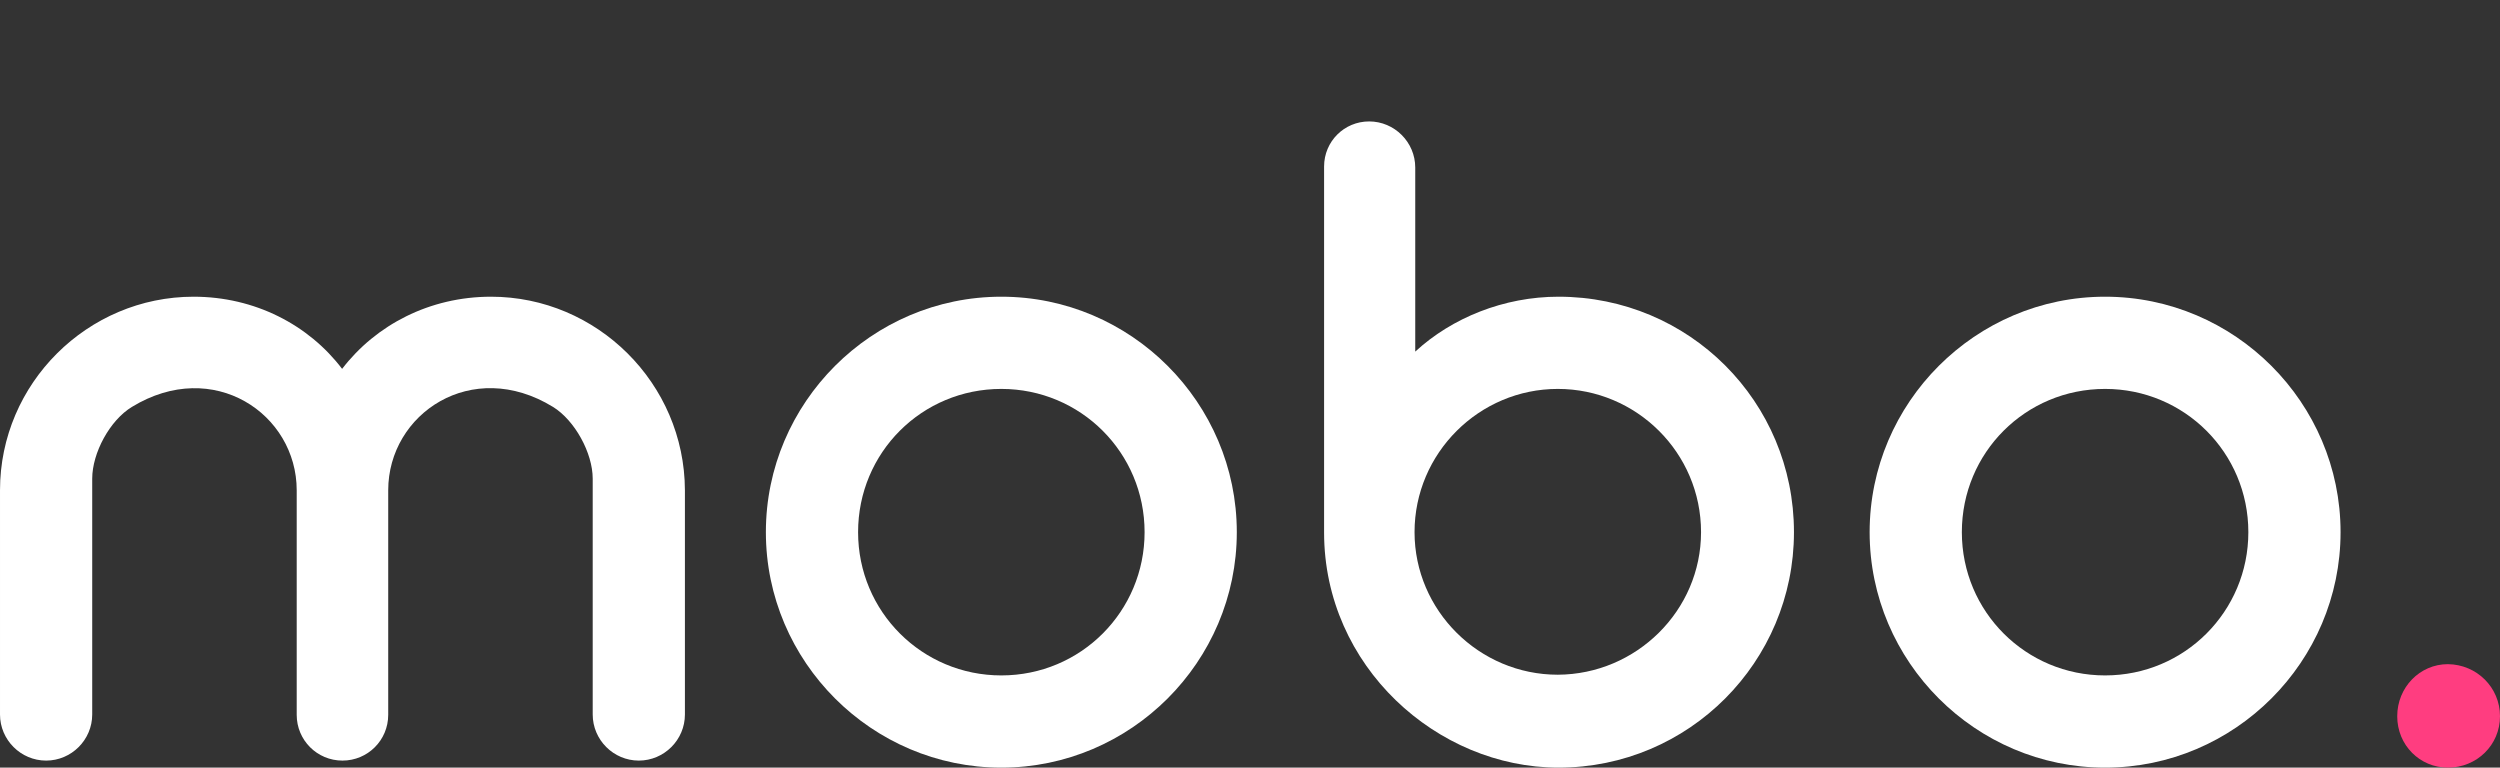<svg enable-background="new 49 287.9 710.3 218.1" viewBox="49 287.9 710.3 218.1" xmlns="http://www.w3.org/2000/svg"><rect x="49" y="287.9" width="710.3" height="218.1" fill="#333333" stroke="none"/><path d="m400.4 439.1c0 36.8-30.1 66.9-66.9 66.9s-66.9-30.1-66.9-66.9 30.1-66.9 66.9-66.9 66.9 30.1 66.9 66.9zm-107.6 0c0 22.6 18.2 40.7 40.7 40.7 22.6 0 40.7-18.2 40.7-40.7 0-22.6-18.2-40.7-40.7-40.7-22.6 0-40.7 18.1-40.7 40.7z" fill="#fff"/><path d="m714 439.1c0 36.8-30.1 66.9-66.9 66.9s-66.9-30.1-66.9-66.9 30.1-66.9 66.9-66.9 66.9 30.1 66.9 66.9zm-107.6 0c0 22.6 18.2 40.7 40.7 40.7 22.6 0 40.7-18.2 40.7-40.7 0-22.6-18.2-40.7-40.7-40.7-22.6 0-40.7 18.1-40.7 40.7z" fill="#fff"/><path d="m759.3 491.4c0 8.2-6.6 14.6-14.8 14.6-8 0-14.4-6.4-14.4-14.6s6.4-14.8 14.4-14.8c8.2.1 14.8 6.6 14.8 14.8z" fill="#ff3d80"/><g fill="#fff"><path d="m425.2 439.2v-104c0-7.1 5.7-12.8 12.8-12.8 7.2 0 13.1 5.9 13.1 13.1v52.3c10.4-9.6 25.2-15.6 40.7-15.6 37.1 0 66.9 29.8 66.9 66.9 0 36.8-29.8 66.9-66.9 66.9-34.5 0-66.6-28.8-66.6-66.8zm107.1-.1c0-22.6-18.4-40.7-40.7-40.7s-40.7 18.2-40.7 40.7c0 22.3 18.4 40.5 40.7 40.5 22.3-.1 40.7-18.2 40.7-40.5z"/><path d="m188.5 372.2c-17.4 0-32.7 8-42.3 20.5-9.5-12.5-24.8-20.5-42.2-20.5-30.1 0-55 24.6-55 55v63.7c0 7.2 5.9 13.1 13.1 13.1s13.1-5.9 13.1-13.1v-67c0-7.3 5-16.6 11.3-20.4 23.1-14.1 46.8 2 46.8 23.7v63.8c0 7.2 5.8 13 13 13s13-5.8 13-13v-63.8c0-21.8 23.8-37.8 46.8-23.7 6.2 3.8 11.3 13.1 11.3 20.4v67c0 7.2 5.9 13.1 13.1 13.1s13.1-5.9 13.1-13.1v-63.7c-.1-30.4-25-55-55.1-55z"/></g></svg>